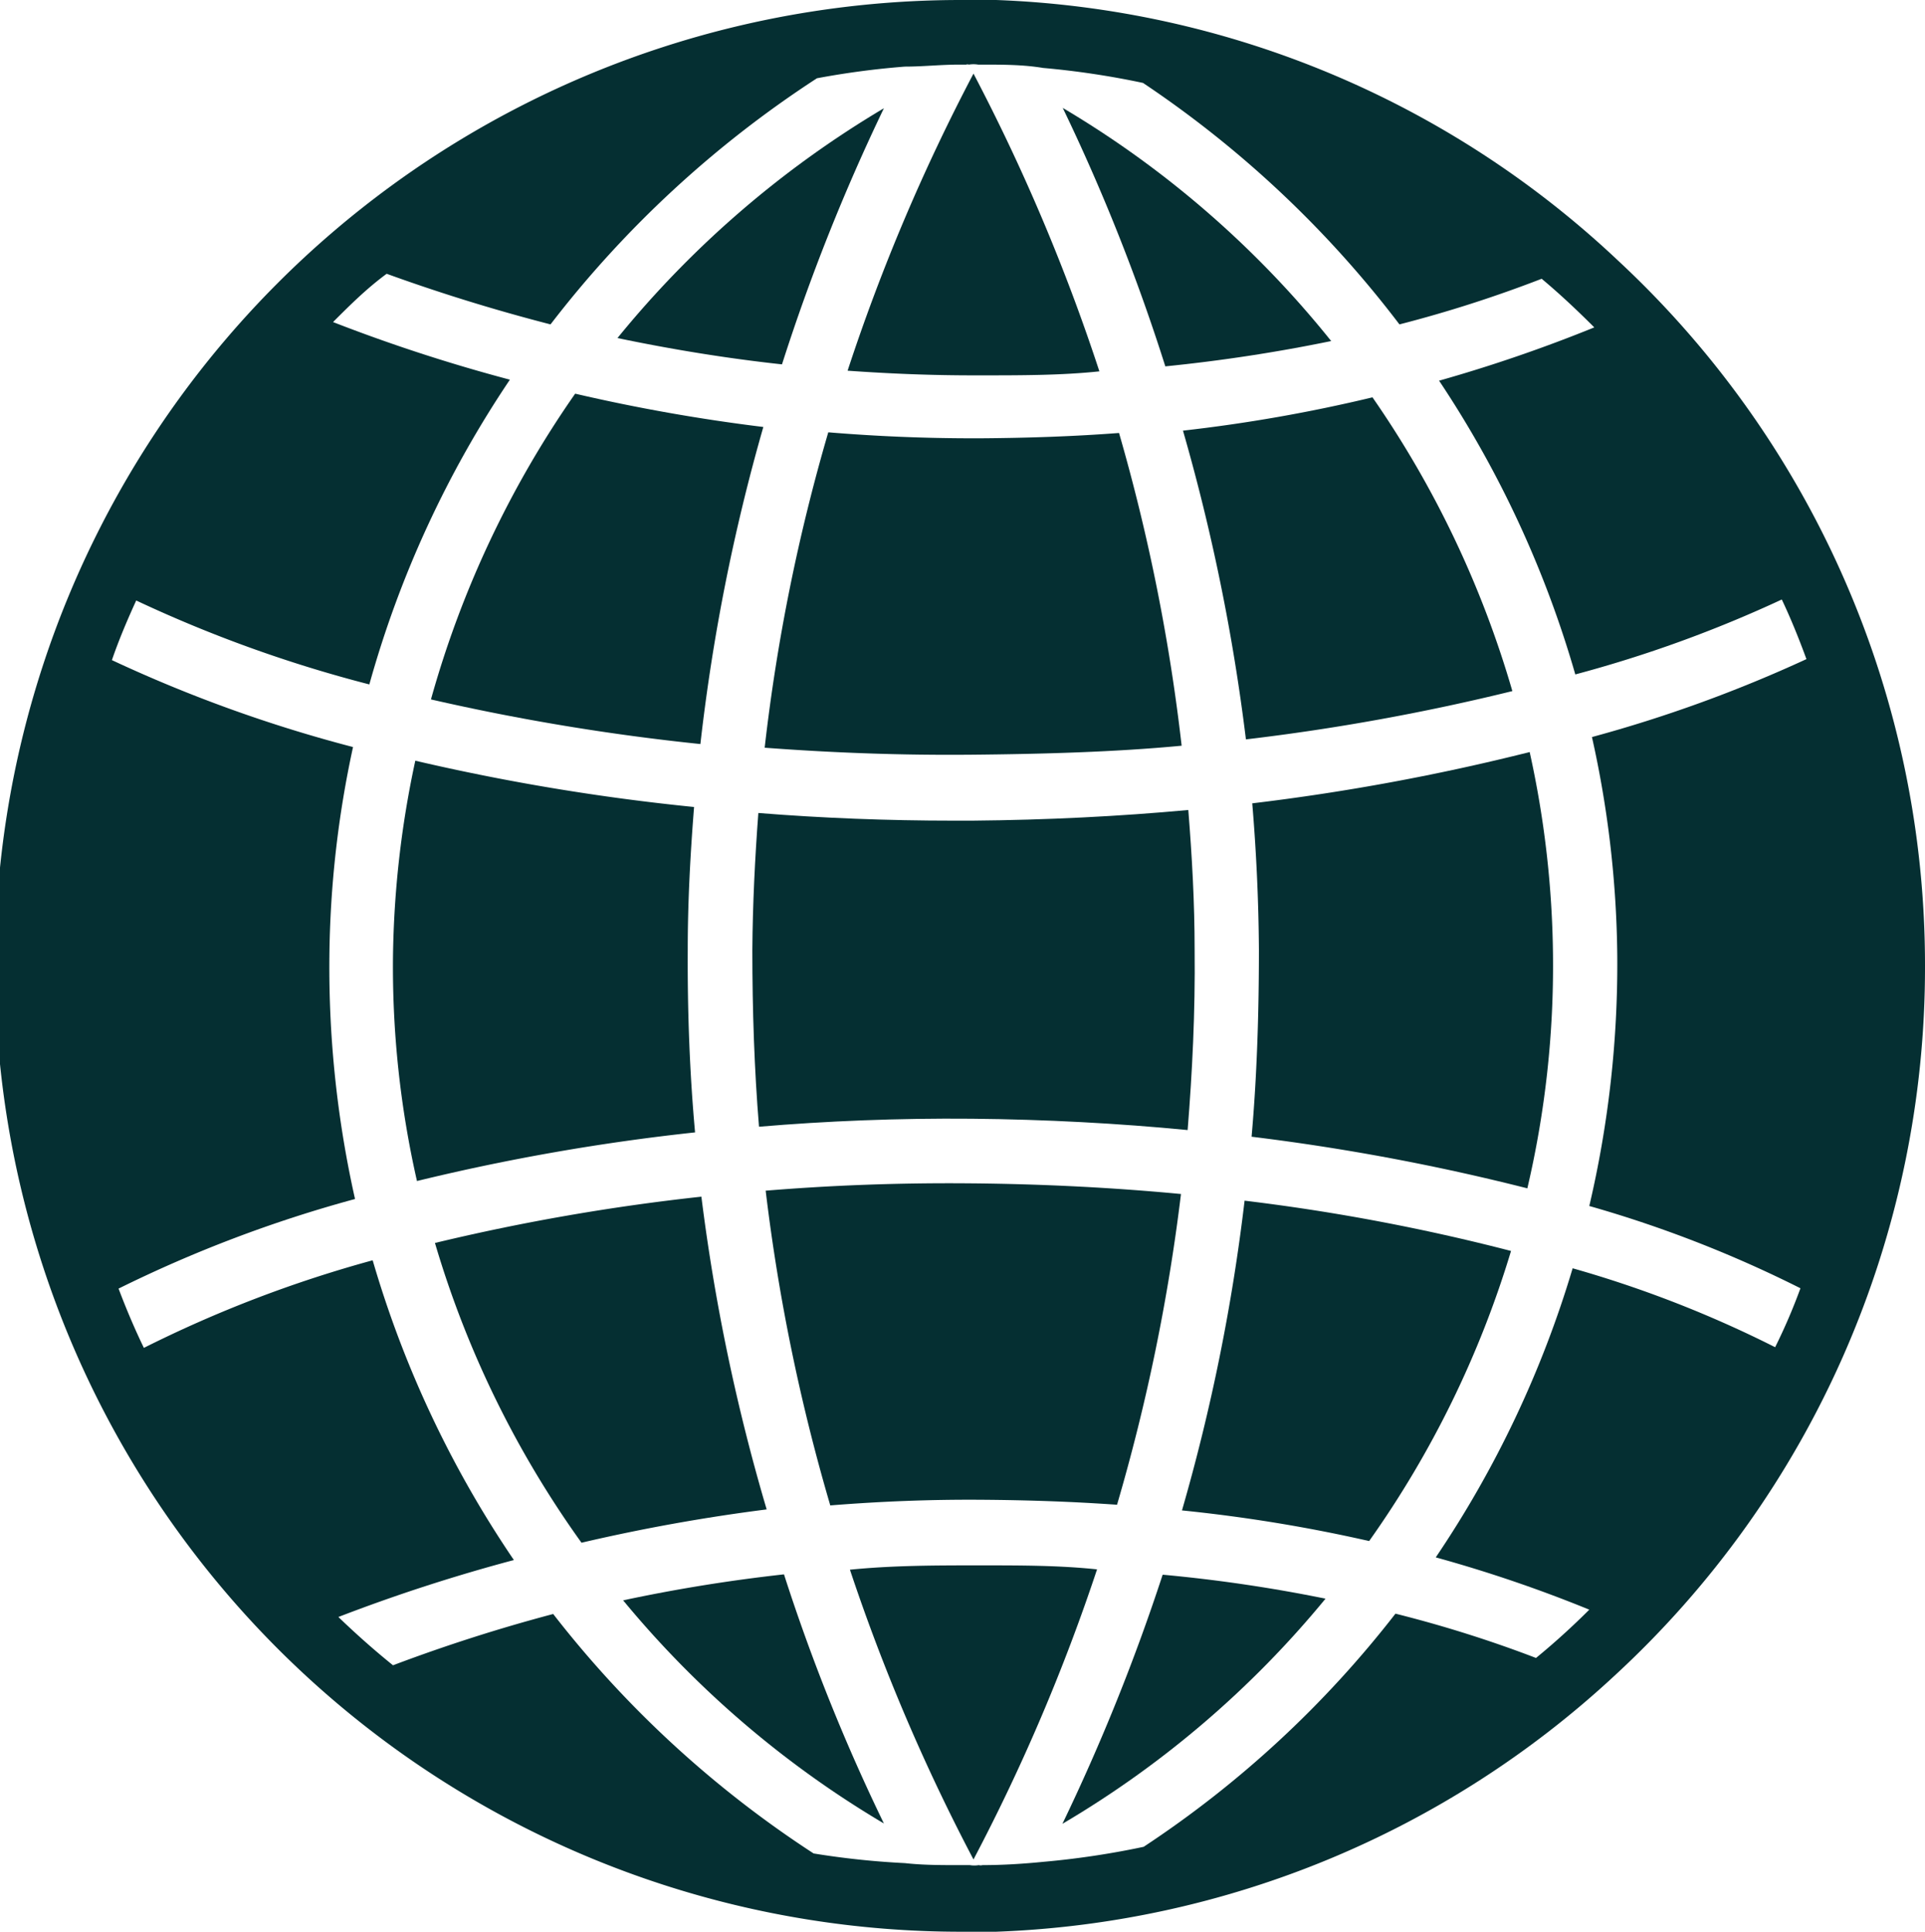 <?xml version="1.0" encoding="UTF-8" standalone="no"?><svg xmlns="http://www.w3.org/2000/svg" xmlns:xlink="http://www.w3.org/1999/xlink" data-name="Layer 2" fill="#052f32" height="58" preserveAspectRatio="xMidYMid meet" version="1" viewBox="3.2 3.0 57.8 58.0" width="57.8" zoomAndPan="magnify"><g id="change1_1"><path d="M40.8,27.12c.12,1.43.19,2.89.2,4.39,0,1.94-.06,3.81-.22,5.62a66.33,66.33,0,0,1,8.28,1.55,29.3,29.3,0,0,0,.77-7,29.55,29.55,0,0,0-.7-6.1A66.5,66.5,0,0,1,40.8,27.12Z"/></g><g id="change1_2"><path d="M40.61,25.2a65.86,65.86,0,0,0,8-1.45,30.21,30.21,0,0,0-4.2-8.82,46.72,46.72,0,0,1-5.69,1A59.81,59.81,0,0,1,40.61,25.2Z"/></g><g id="change1_3"><path d="M38.69,48.35a46.45,46.45,0,0,1,5.62.92,30,30,0,0,0,4.26-8.71,60.93,60.93,0,0,0-8-1.51A58.08,58.08,0,0,1,38.69,48.35Z"/></g><g id="change1_4"><path d="M43.17,13.24a29.77,29.77,0,0,0-8.06-7A58.55,58.55,0,0,1,38.19,14,49,49,0,0,0,43.17,13.24Z"/></g><g id="change1_5"><path d="M35.1,57.76A29.77,29.77,0,0,0,43,51a45.27,45.27,0,0,0-4.89-.72A60.86,60.86,0,0,1,35.1,57.76Z"/></g><g id="change1_6"><path d="M39.07,31.53c0-1.44-.08-2.84-.19-4.21-2.06.19-4.23.3-6.49.32h-.55q-3,0-5.87-.23c-.1,1.34-.17,2.71-.18,4.12,0,1.82.06,3.59.2,5.3,2-.17,4.17-.26,6.39-.24s4.42.14,6.48.34C39,35.19,39.09,33.39,39.07,31.53Z"/></g><g id="change1_7"><path d="M38.68,25.39A57.23,57.23,0,0,0,36.8,16c-1.3.1-2.69.15-4.17.16h-.21q-2.18,0-4.35-.18a56.41,56.41,0,0,0-1.91,9.47c2,.15,4.05.23,6.21.21S36.68,25.58,38.68,25.39Z"/></g><g id="change1_8"><path d="M26.19,38.75a57.92,57.92,0,0,0,1.94,9.45c1.5-.12,3-.18,4.5-.17s2.83.06,4.11.15a57.94,57.94,0,0,0,1.92-9.33c-2-.19-4.1-.3-6.3-.32S28.15,38.59,26.19,38.75Z"/></g><g id="change1_9"><path d="M32.42,14.27h.2c1.26,0,2.46,0,3.59-.12a58.34,58.34,0,0,0-3.78-8.94,58,58,0,0,0-3.78,8.92C29.91,14.22,31.16,14.27,32.42,14.27Z"/></g><g id="change1_10"><path d="M32.62,50c-1.3,0-2.6,0-3.9.13a58.08,58.08,0,0,0,3.71,8.7,57.78,57.78,0,0,0,3.71-8.71C35,50,33.86,50,32.62,50Z"/></g><g id="change1_11"><path d="M21.91,51.05a29.89,29.89,0,0,0,7.83,6.7,57.33,57.33,0,0,1-3-7.48A48.78,48.78,0,0,0,21.91,51.05Z"/></g><g id="change1_12"><path d="M29.74,6.25a30.14,30.14,0,0,0-8,6.9c1.63.34,3.28.61,4.94.79A59.81,59.81,0,0,1,29.74,6.25Z"/></g><g id="change1_13"><path d="M24.26,38.93a63.53,63.53,0,0,0-8,1.39,29.94,29.94,0,0,0,4.4,9,54.73,54.73,0,0,1,5.56-1A58.79,58.79,0,0,1,24.26,38.93Z"/></g><g id="change1_14"><path d="M26.12,15.82a53.77,53.77,0,0,1-5.65-1A30.18,30.18,0,0,0,16.14,24a67.19,67.19,0,0,0,8.09,1.34A58.28,58.28,0,0,1,26.12,15.82Z"/></g><g id="change1_15"><path d="M23.85,31.51c0-1.46.08-2.89.19-4.28a65.75,65.75,0,0,1-8.37-1.39A29.5,29.5,0,0,0,15,31.72a29,29,0,0,0,.72,6.74A64.32,64.32,0,0,1,24.07,37C23.91,35.24,23.84,33.4,23.85,31.51Z"/></g><g id="change1_16"><path d="M51.79,10.83A28.75,28.75,0,0,0,33.11,3h0a2,2,0,0,0-.35,0,0,0,0,0,0,0,0c-.23,0-.47,0-.71,0a29,29,0,0,0,0,58c.24,0,.48,0,.71,0a0,0,0,0,0,0,0,.3.3,0,0,0,.13,0,.83.83,0,0,0,.22,0h0a28.82,28.82,0,0,0,18.56-7.68A28.9,28.9,0,0,0,61,32a28.87,28.87,0,0,0-9.21-21.17Zm-.87,40.5c-.51.51-1.05,1-1.6,1.45a36.83,36.83,0,0,0-4.22-1.33,31.54,31.54,0,0,1-7.56,7,25.13,25.13,0,0,1-3,.45c-.6.06-1.22.1-1.84.1a.2.2,0,0,1-.11,0,.82.82,0,0,1-.27,0H32c-.55,0-1.09,0-1.63-.06a24.68,24.68,0,0,1-2.74-.29,31.93,31.93,0,0,1-7.82-7.19A49.44,49.44,0,0,0,15,53c-.57-.46-1.11-.94-1.64-1.45a51.46,51.46,0,0,1,5.27-1.71,31.83,31.83,0,0,1-4.24-9,37.06,37.06,0,0,0-6.87,2.63c-.28-.58-.53-1.17-.76-1.78A39,39,0,0,1,13.86,39a31.77,31.77,0,0,1-.77-7.25,30.91,30.91,0,0,1,.71-6.32,42.14,42.14,0,0,1-7.24-2.61c.21-.61.46-1.2.73-1.79a39.72,39.72,0,0,0,7,2.52,31.49,31.49,0,0,1,4.22-9.15,49.89,49.89,0,0,1-5.31-1.73l0,0c.51-.51,1-1,1.61-1.45,1.6.58,3.25,1.09,4.92,1.52a32.23,32.23,0,0,1,8-7.39A24.76,24.76,0,0,1,30.37,5c.54,0,1.08-.06,1.63-.06h.21a.11.11,0,0,1,.08,0,.87.87,0,0,1,.28,0h.11c.62,0,1.24,0,1.84.1a25,25,0,0,1,3,.45,32,32,0,0,1,7.7,7.25,38.08,38.08,0,0,0,4.27-1.37c.55.46,1.07.95,1.58,1.46a44.84,44.84,0,0,1-4.66,1.6,31.64,31.64,0,0,1,4.09,8.82A37.71,37.71,0,0,0,56.7,21c.28.59.52,1.19.74,1.79A40.94,40.94,0,0,1,51,25.13a31.29,31.29,0,0,1,.76,6.57,31.79,31.79,0,0,1-.84,7.51,36.07,36.07,0,0,1,6.34,2.47,17.14,17.14,0,0,1-.76,1.77,34.19,34.19,0,0,0-6.08-2.37,31.58,31.58,0,0,1-4.11,8.68A41.05,41.05,0,0,1,50.92,51.33Z"/></g></svg>
